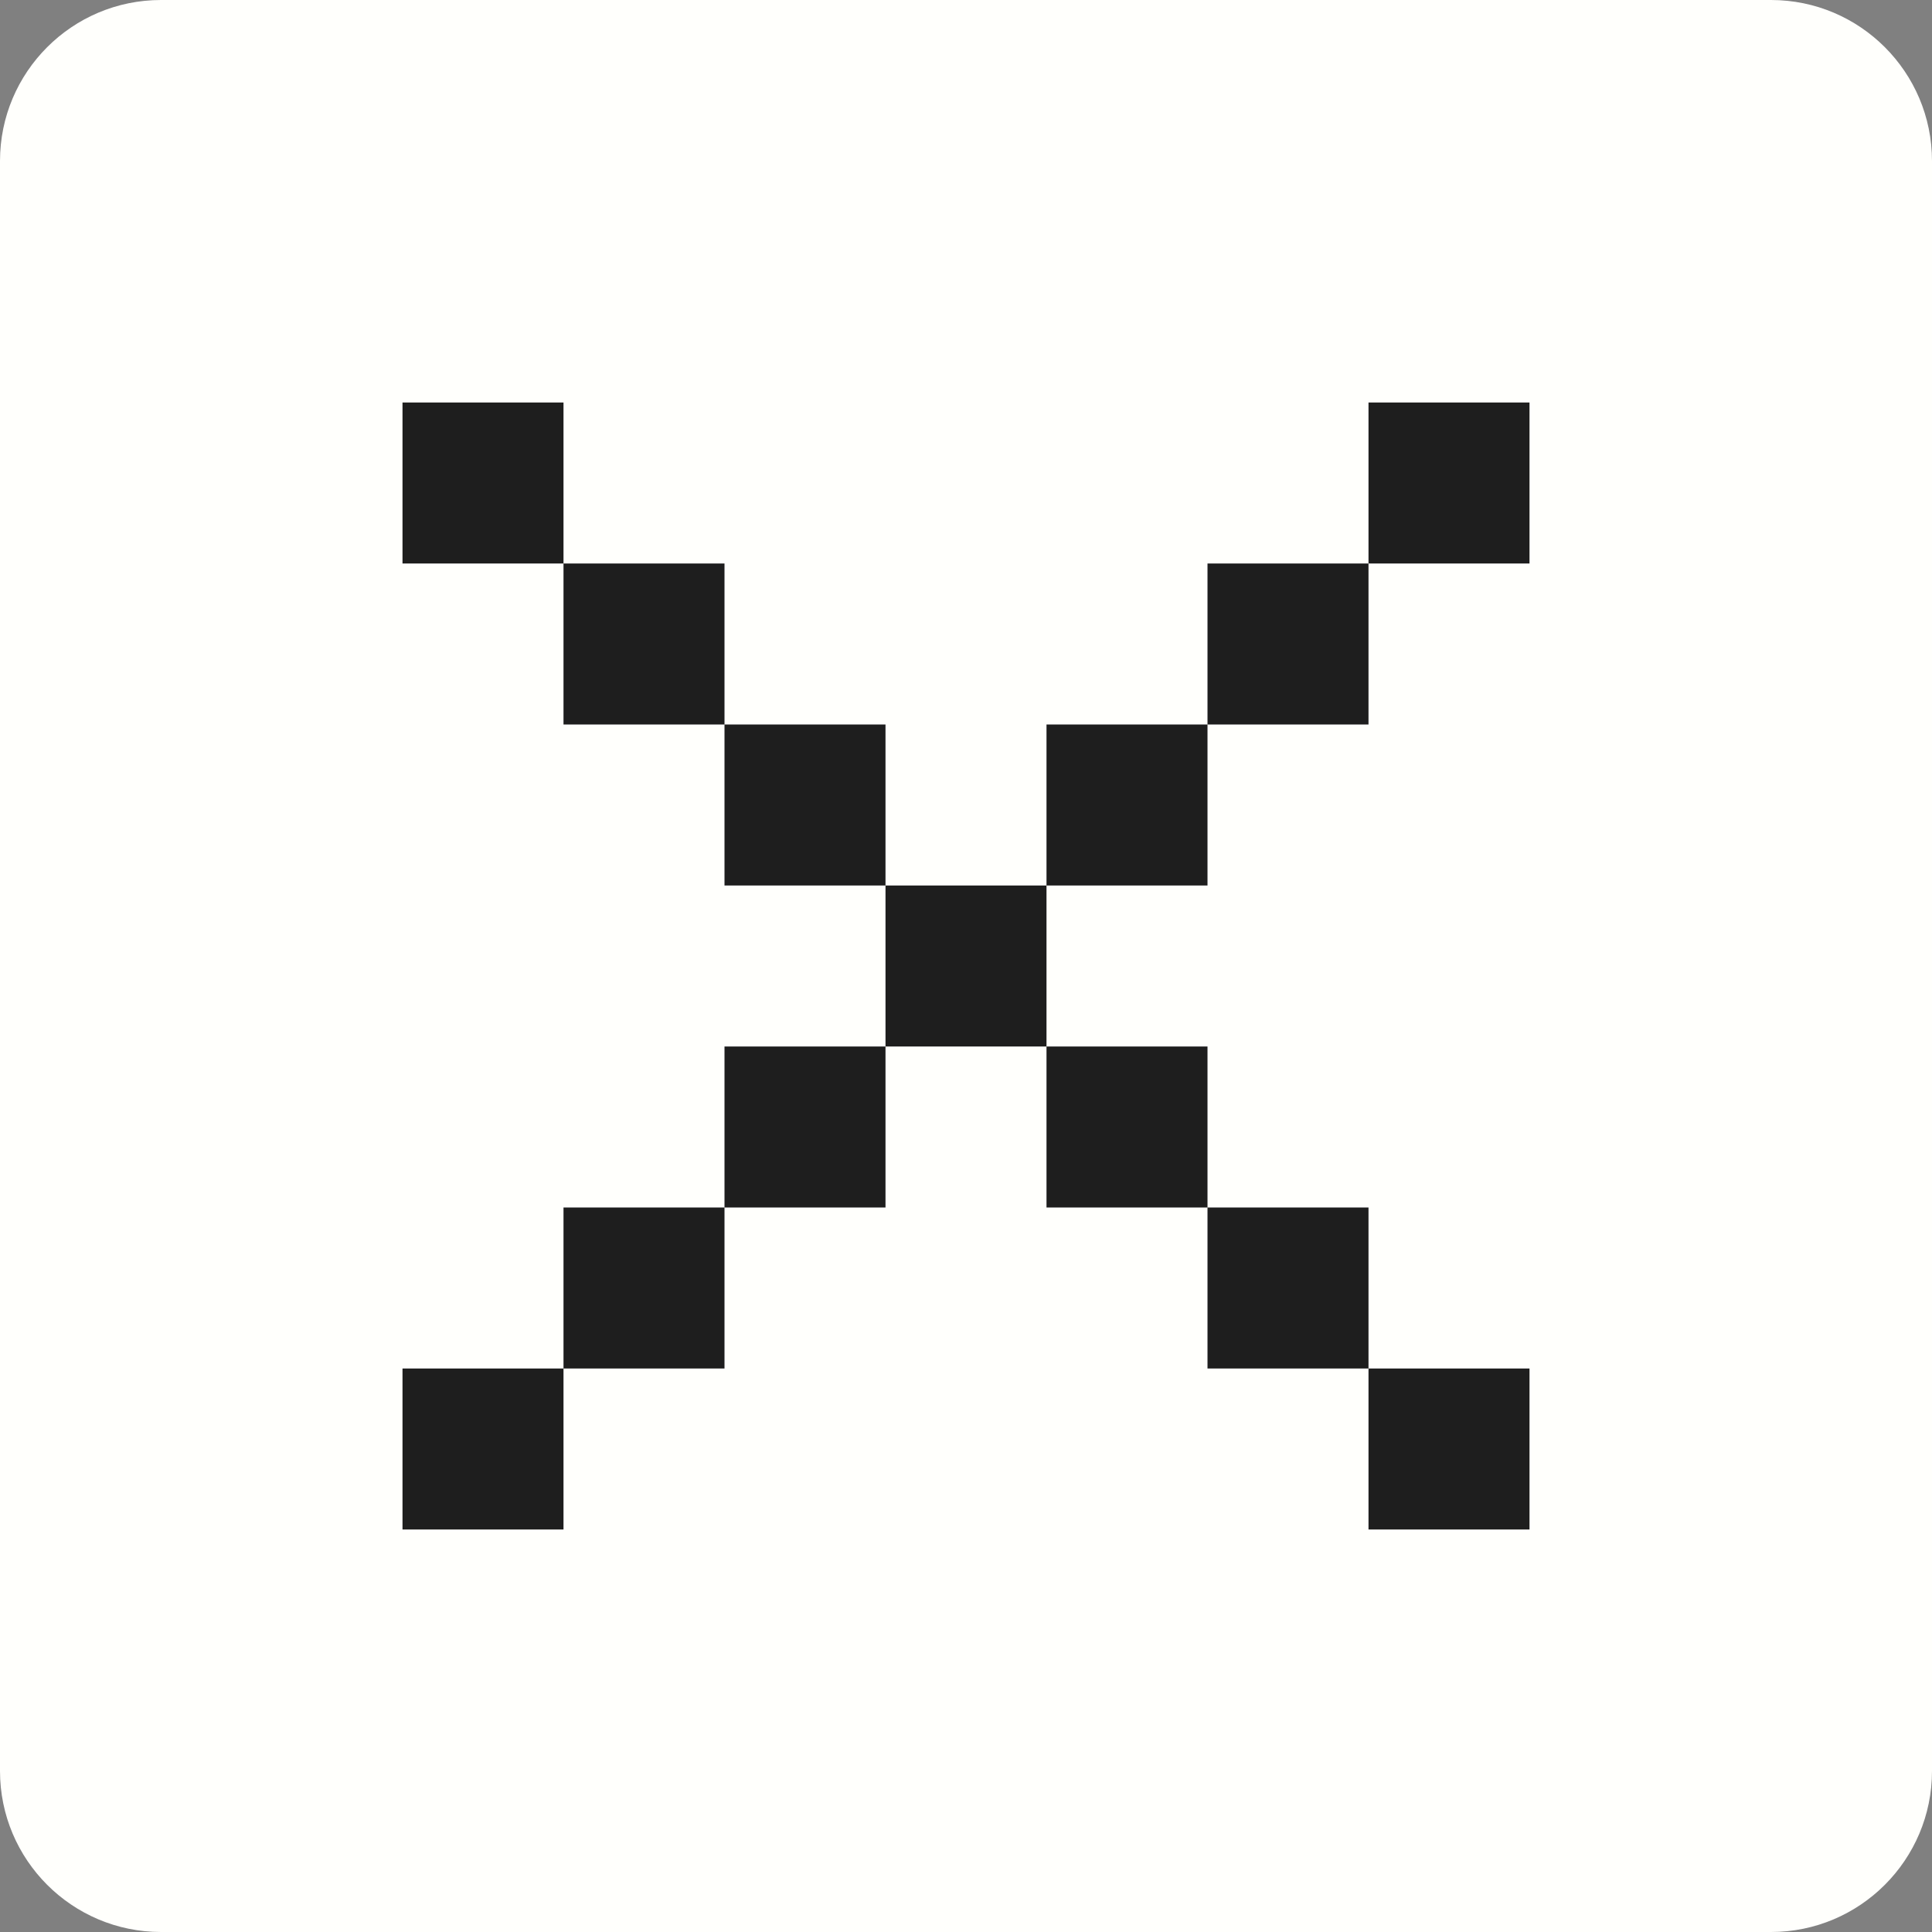 <svg width="12" height="12" viewBox="0 0 12 12" fill="none" xmlns="http://www.w3.org/2000/svg">
<rect x="0" y="0" width="12" height="12" fill="#808080" stroke="none"/>
<path d="M0 1C0 0.448 0.448 0 1 0H11C11.552 0 12 0.448 12 1V11C12 11.552 11.552 12 11 12H1C0.448 12 0 11.552 0 11V1Z" fill="#FFFFFC"/>
<path fill-rule="evenodd" clip-rule="evenodd" d="M2.5 2.5H3.5V3.5H2.5V2.5ZM4.5 4.5H3.5V3.5H4.5V4.5ZM5.5 5.5H4.5V4.5H5.5V5.5ZM6.5 5.5H5.5V6.5H4.5V7.5H3.5V8.5H2.5V9.5H3.5V8.5H4.5V7.5H5.5V6.5H6.5V7.5H7.5V8.5H8.5V9.5H9.5V8.5H8.5V7.5H7.5V6.5H6.5V5.5ZM7.5 4.5V5.5H6.5V4.5H7.5ZM8.5 3.5V4.5H7.5V3.5H8.5ZM8.5 3.5V2.5H9.5V3.5H8.5Z" fill="#1E1E1E"/>
</svg>

